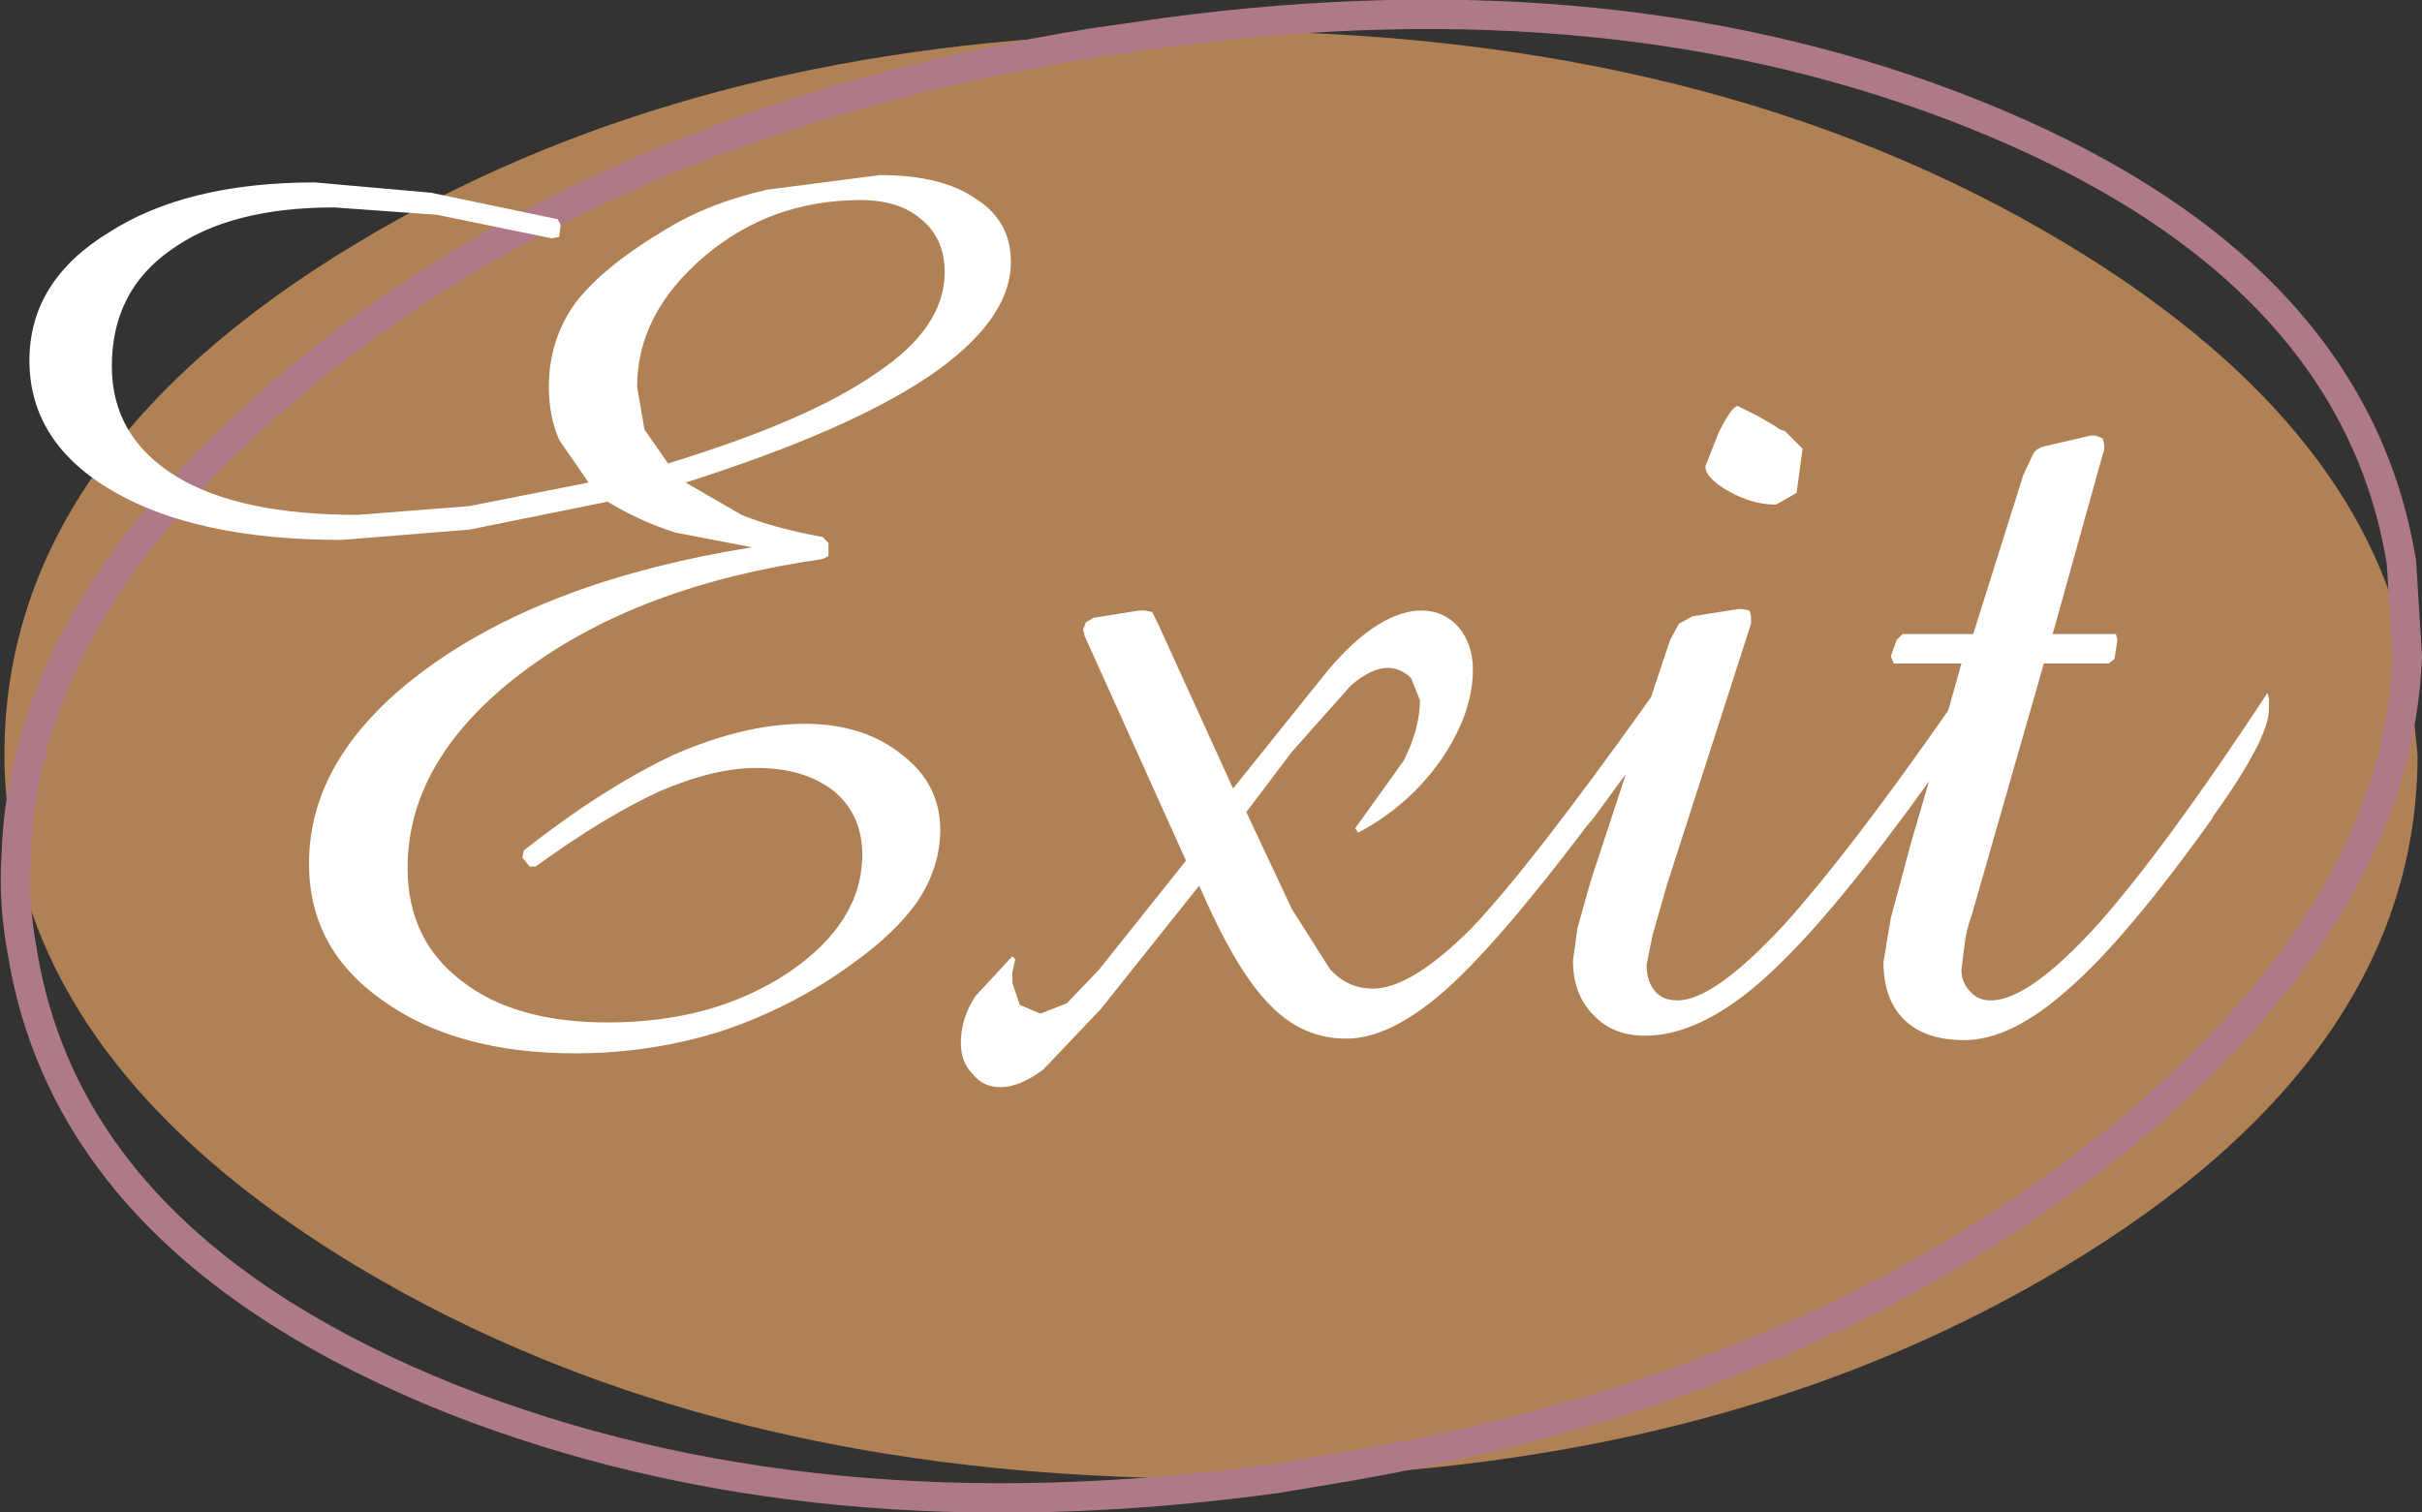 <?xml version="1.0" encoding="UTF-8" standalone="no"?>
<svg xmlns:xlink="http://www.w3.org/1999/xlink" height="51.4px" width="82.3px" xmlns="http://www.w3.org/2000/svg">
  <rect width="100%" height="100%" fill="#333333" stroke="none"/>
  <g transform="matrix(1.0, 0.0, 0.0, 1.0, 41.2, 25.75)">
    <path d="M4.0 24.4 L3.95 24.4 2.15 24.5 3.95 24.2 4.0 24.4" fill="#81c2a4" fill-opacity="0.729" fill-rule="evenodd" stroke="none"/>
    <path d="M-4.05 -24.55 L-4.0 -24.55 -1.55 -24.65 -4.0 -24.3 -4.05 -24.55" fill="#7b638b" fill-opacity="0.678" fill-rule="evenodd" stroke="none"/>
    <path d="M-1.55 -24.65 L-0.05 -24.7 Q16.95 -24.7 28.95 -17.5 38.95 -11.5 40.6 -3.45 L40.95 -0.1 Q40.95 10.1 28.95 17.3 18.4 23.65 4.0 24.4 L3.95 24.2 2.15 24.5 -0.05 24.5 Q-17.05 24.5 -29.05 17.3 -38.95 11.35 -40.65 3.35 -41.05 1.65 -41.05 -0.1 -41.05 -10.3 -29.05 -17.5 -18.5 -23.85 -4.05 -24.55 L-4.0 -24.3 -1.55 -24.65 M-40.65 3.35 Q-40.4 -4.95 -31.45 -12.55 -20.8 -21.6 -4.0 -24.3 -20.8 -21.6 -31.45 -12.55 -40.4 -4.95 -40.65 3.35 M40.6 -3.45 Q40.3 4.85 31.4 12.45 20.7 21.45 3.95 24.2 20.7 21.45 31.4 12.45 40.3 4.85 40.6 -3.45" fill="#e2a061" fill-opacity="0.71" fill-rule="evenodd" stroke="none"/>
    <path d="M40.6 -3.45 L40.4 -6.65 Q38.75 -16.75 25.8 -21.9 13.75 -26.7 -1.55 -24.65 L-4.0 -24.3 Q-20.8 -21.6 -31.45 -12.55 -40.4 -4.95 -40.65 3.35 -40.75 4.95 -40.45 6.55 -38.85 16.6 -25.85 21.8 -13.55 26.65 2.15 24.5 L3.95 24.2 Q20.7 21.45 31.4 12.45 40.3 4.85 40.6 -3.45 Z" fill="none" stroke="#af7a88" stroke-linecap="round" stroke-linejoin="round" stroke-width="1.0"/>
    <path d="M2.7 -0.2 L1.15 1.85 2.7 5.15 4.0 7.2 Q4.6 7.85 5.45 7.85 6.75 7.85 8.8 5.8 10.8 3.7 14.9 -2.05 L15.55 -4.0 15.85 -4.55 16.3 -4.8 17.85 -5.05 18.0 -5.05 18.25 -5.0 18.3 -4.8 18.3 -4.6 18.3 -4.55 15.45 4.3 14.95 6.05 14.75 7.05 Q14.75 7.6 15.05 7.95 15.3 8.25 15.8 8.25 17.05 8.25 19.45 5.65 21.65 3.2 25.0 -1.6 L25.45 -3.2 23.15 -3.2 23.05 -3.45 23.25 -4.0 23.45 -4.2 25.85 -4.2 27.55 -9.6 27.9 -10.35 Q28.05 -10.55 28.35 -10.6 L29.85 -10.95 30.0 -10.95 30.25 -10.85 30.3 -10.65 30.3 -10.45 30.25 -10.3 28.55 -4.2 30.7 -4.2 30.75 -4.0 30.65 -3.35 30.45 -3.2 28.25 -3.2 25.8 5.35 Q25.6 5.9 25.55 6.4 L25.45 7.2 Q25.45 7.65 25.75 7.95 26.0 8.25 26.45 8.25 27.75 8.25 30.1 5.65 32.4 3.05 35.85 -2.2 L35.9 -2.0 35.9 -1.65 Q35.9 -0.65 34.0 2.0 L33.95 2.1 Q31.05 6.15 29.1 7.85 27.15 9.6 25.55 9.6 24.25 9.6 23.55 8.95 22.8 8.25 22.8 6.95 L23.05 5.45 23.75 2.85 24.35 0.8 23.7 1.7 23.25 2.3 Q20.35 6.2 18.35 7.85 16.4 9.45 14.7 9.45 13.6 9.45 12.95 8.75 12.25 8.05 12.25 6.9 L12.4 5.8 12.85 4.2 14.05 0.55 12.95 2.05 12.7 2.35 Q9.6 6.45 7.8 8.0 6.0 9.55 4.55 9.55 3.05 9.55 1.95 8.4 0.8 7.25 -0.45 4.35 L-3.8 8.55 -5.75 10.6 Q-6.55 11.2 -7.2 11.2 -7.8 11.2 -8.15 10.75 -8.55 10.35 -8.55 9.7 -8.55 8.85 -8.05 8.1 L-6.8 6.75 -6.7 6.85 -6.8 7.3 -6.8 7.65 -6.55 8.4 -5.85 8.7 -4.95 8.35 -3.85 7.2 -0.9 3.5 -4.35 -4.15 -4.35 -4.2 -4.4 -4.35 -4.3 -4.6 -4.05 -4.75 -2.5 -5.0 -2.4 -5.0 -2.3 -5.0 -2.05 -4.95 -1.85 -4.55 0.7 1.05 3.95 -3.0 Q4.8 -4.0 5.6 -4.5 6.4 -5.0 7.1 -5.0 7.85 -5.0 8.35 -4.45 8.85 -3.85 8.85 -3.0 8.85 -1.5 7.75 0.1 6.65 1.65 4.95 2.55 L4.85 2.4 6.5 0.1 Q7.05 -1.0 7.05 -1.95 L6.75 -2.7 Q6.4 -3.05 5.95 -3.05 5.4 -3.05 4.7 -2.45 L2.7 -0.2 M20.05 -10.5 L19.85 -9.0 19.15 -8.6 Q18.35 -8.6 17.55 -9.05 16.75 -9.5 16.75 -9.9 L17.2 -11.05 Q17.65 -11.95 17.85 -11.95 L18.55 -11.6 19.15 -11.25 Q19.25 -11.15 19.45 -11.1 L20.05 -10.5 M-21.65 -15.45 Q-20.7 -16.7 -18.5 -18.0 -17.1 -18.85 -15.15 -19.3 L-11.3 -19.8 Q-9.2 -19.8 -8.05 -19.0 -6.85 -18.25 -6.85 -16.85 -6.85 -14.85 -9.65 -12.95 -12.4 -11.1 -17.9 -9.35 L-16.0 -8.25 Q-14.9 -7.8 -13.25 -7.5 L-13.05 -7.3 -13.05 -6.85 -13.25 -6.75 Q-19.55 -5.85 -23.45 -2.9 -27.35 0.05 -27.35 3.75 -27.35 6.2 -25.5 7.6 -23.7 9.0 -20.55 9.0 -16.95 9.0 -14.4 7.3 -11.9 5.6 -11.9 3.3 -11.9 1.95 -12.85 1.15 -13.85 0.35 -15.5 0.35 -16.95 0.35 -18.8 1.15 -20.65 2.0 -23.0 3.7 L-23.2 3.7 -23.45 3.4 -23.4 3.15 Q-20.65 1.0 -18.3 -0.1 -15.9 -1.15 -13.85 -1.15 -11.85 -1.15 -10.55 -0.1 -9.25 0.9 -9.25 2.45 -9.25 3.7 -10.0 4.85 -10.75 5.95 -12.3 7.05 -14.3 8.5 -16.7 9.3 -19.1 10.05 -21.65 10.05 -25.7 10.05 -28.2 8.25 -30.7 6.5 -30.7 3.6 -30.7 -0.15 -26.6 -3.1 -22.5 -6.05 -15.65 -7.15 L-18.25 -7.65 Q-19.5 -8.05 -20.55 -8.7 L-25.25 -7.75 -29.6 -7.4 Q-34.5 -7.4 -37.35 -9.05 -40.2 -10.7 -40.2 -13.5 -40.2 -16.2 -37.5 -17.85 -34.85 -19.55 -30.5 -19.55 L-26.55 -19.2 -22.25 -18.3 -22.15 -18.1 -22.2 -17.7 -22.45 -17.65 -26.35 -18.45 -29.85 -18.7 Q-33.4 -18.7 -35.4 -17.25 -37.4 -15.85 -37.4 -13.3 -37.4 -10.9 -35.2 -9.55 -33.05 -8.25 -29.05 -8.25 L-25.25 -8.55 -21.2 -9.35 -22.2 -10.8 Q-22.55 -11.6 -22.55 -12.6 -22.55 -14.2 -21.65 -15.45 M-9.9 -18.3 Q-10.65 -18.95 -11.95 -18.95 -15.0 -18.95 -17.25 -17.05 -19.55 -15.1 -19.55 -12.6 L-19.3 -11.15 -18.5 -10.0 Q-13.75 -11.45 -11.45 -13.05 -9.1 -14.6 -9.1 -16.5 -9.1 -17.65 -9.9 -18.3" fill="#ffffff" fill-rule="evenodd" stroke="none"/>
  </g>
</svg>
